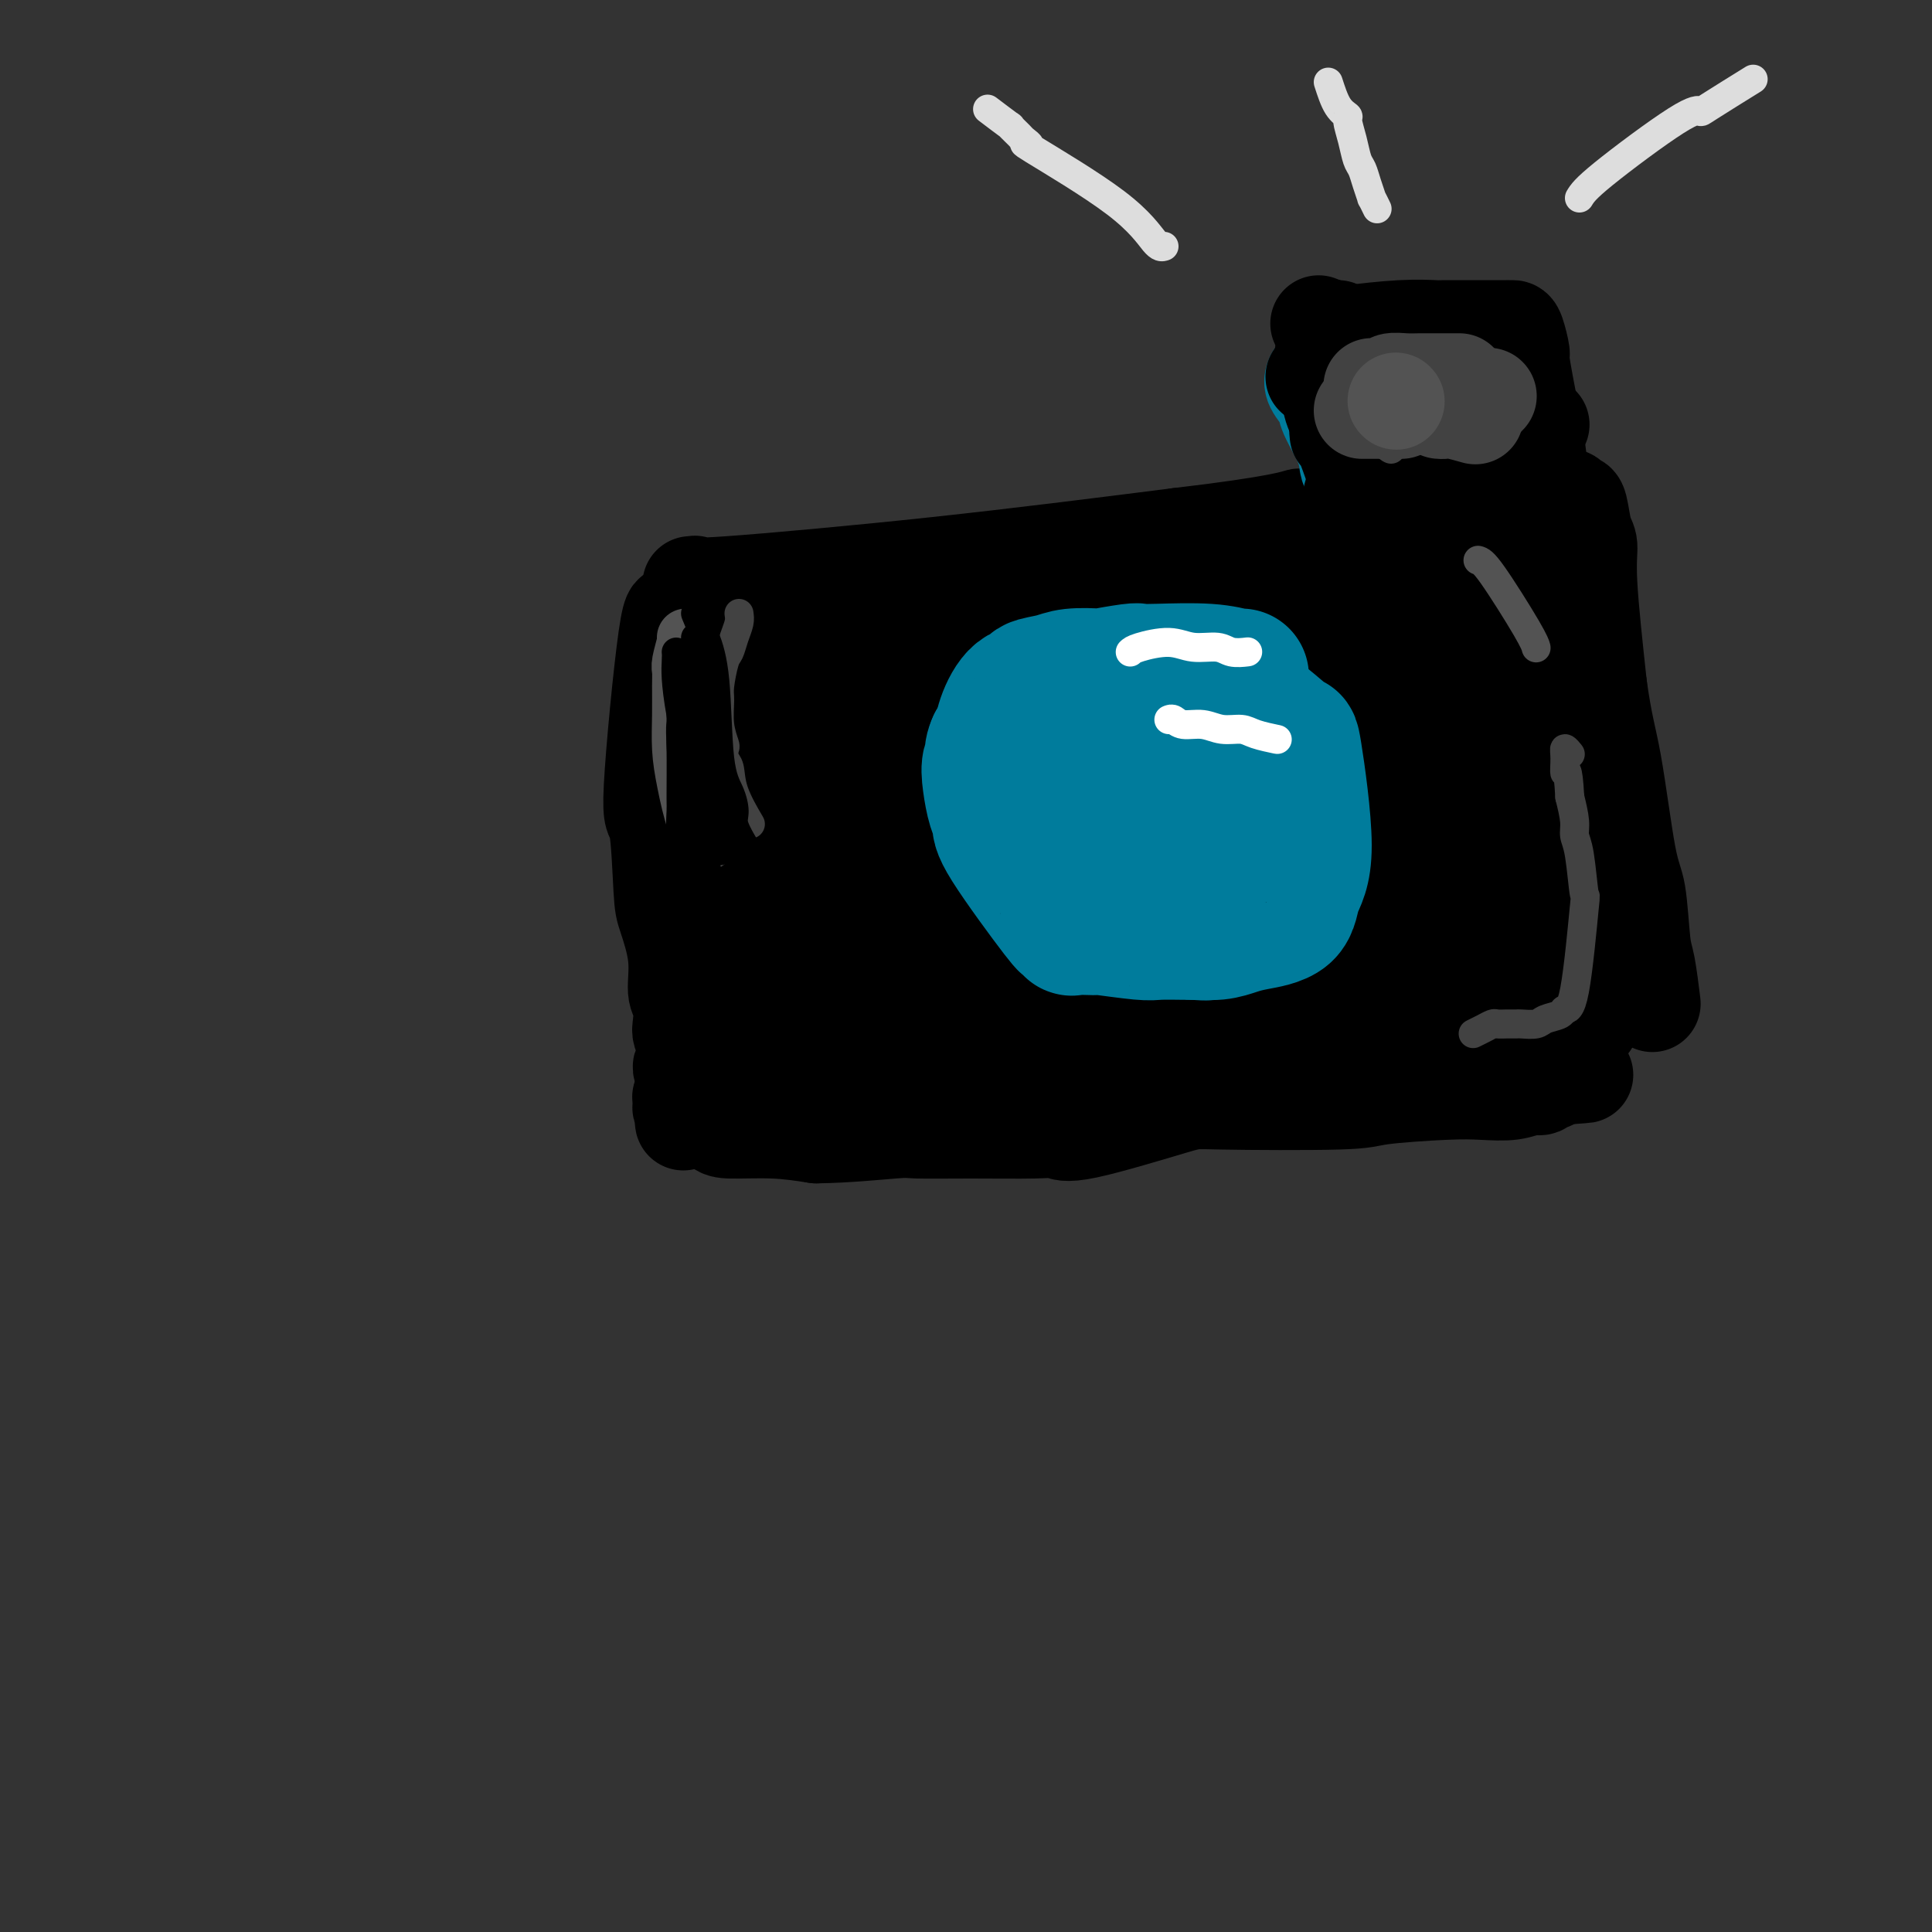 <svg viewBox='0 0 400 400' version='1.1' xmlns='http://www.w3.org/2000/svg' xmlns:xlink='http://www.w3.org/1999/xlink'><rect x="0" y="0" width="400" height="400" fill="#333333" stroke="none"/><g fill='none' stroke='#000000' stroke-width='20' stroke-linecap='round' stroke-linejoin='round'><path d='M143,121c0.613,-0.083 1.226,-0.167 1,0c-0.226,0.167 -1.292,0.583 7,0c8.292,-0.583 25.940,-2.167 43,-4c17.060,-1.833 33.530,-3.917 50,-6'/><path d='M244,111c21.338,-2.514 24.183,-3.798 25,-4c0.817,-0.202 -0.394,0.678 2,1c2.394,0.322 8.393,0.086 11,0c2.607,-0.086 1.823,-0.023 2,0c0.177,0.023 1.317,0.006 2,0c0.683,-0.006 0.909,-0.002 1,0c0.091,0.002 0.045,0.001 0,0'/><path d='M140,129c-0.482,-2.096 -0.965,-4.193 -2,3c-1.035,7.193 -2.623,23.674 -3,31c-0.377,7.326 0.458,5.496 1,8c0.542,2.504 0.790,9.340 1,13c0.210,3.660 0.382,4.143 1,6c0.618,1.857 1.681,5.088 2,8c0.319,2.912 -0.107,5.507 0,7c0.107,1.493 0.748,1.885 1,3c0.252,1.115 0.115,2.951 0,4c-0.115,1.049 -0.208,1.309 0,2c0.208,0.691 0.719,1.812 1,3c0.281,1.188 0.333,2.442 0,3c-0.333,0.558 -1.051,0.419 -1,1c0.051,0.581 0.872,1.880 1,3c0.128,1.120 -0.436,2.060 -1,3'/><path d='M141,227c0.924,10.063 0.232,3.220 0,1c-0.232,-2.220 -0.006,0.182 0,1c0.006,0.818 -0.208,0.051 0,0c0.208,-0.051 0.839,0.612 1,1c0.161,0.388 -0.147,0.499 1,1c1.147,0.501 3.751,1.392 5,2c1.249,0.608 1.144,0.933 3,1c1.856,0.067 5.673,-0.124 9,0c3.327,0.124 6.163,0.562 9,1'/><path d='M169,235c6.233,-0.072 12.815,-0.753 16,-1c3.185,-0.247 2.974,-0.062 5,0c2.026,0.062 6.287,-0.001 11,0c4.713,0.001 9.876,0.067 13,0c3.124,-0.067 4.210,-0.266 5,0c0.790,0.266 1.283,0.997 6,0c4.717,-0.997 13.656,-3.721 18,-5c4.344,-1.279 4.092,-1.114 10,-1c5.908,0.114 17.977,0.175 24,0c6.023,-0.175 6.002,-0.587 9,-1c2.998,-0.413 9.017,-0.828 13,-1c3.983,-0.172 5.932,-0.103 8,0c2.068,0.103 4.256,0.238 6,0c1.744,-0.238 3.045,-0.851 4,-1c0.955,-0.149 1.565,0.166 2,0c0.435,-0.166 0.694,-0.814 1,-1c0.306,-0.186 0.659,0.090 1,0c0.341,-0.090 0.671,-0.545 1,-1'/><path d='M322,223c12.161,-0.928 3.064,-0.249 0,0c-3.064,0.249 -0.094,0.067 1,0c1.094,-0.067 0.313,-0.019 0,0c-0.313,0.019 -0.156,0.010 0,0'/><path d='M299,111c-0.250,0.576 -0.500,1.152 0,4c0.500,2.848 1.750,7.968 4,15c2.250,7.032 5.501,15.975 7,22c1.499,6.025 1.245,9.133 1,10c-0.245,0.867 -0.482,-0.506 0,5c0.482,5.506 1.685,17.893 2,23c0.315,5.107 -0.256,2.936 0,6c0.256,3.064 1.338,11.363 2,16c0.662,4.637 0.903,5.610 1,6c0.097,0.390 0.048,0.195 0,0'/><path d='M144,135c1.622,-0.034 3.245,-0.067 3,0c-0.245,0.067 -2.357,0.236 4,0c6.357,-0.236 21.184,-0.877 34,-2c12.816,-1.123 23.620,-2.728 31,-4c7.380,-1.272 11.337,-2.211 15,-3c3.663,-0.789 7.032,-1.428 15,-3c7.968,-1.572 20.535,-4.078 26,-5c5.465,-0.922 3.827,-0.261 4,0c0.173,0.261 2.155,0.123 3,0c0.845,-0.123 0.552,-0.229 2,0c1.448,0.229 4.635,0.793 6,1c1.365,0.207 0.906,0.056 1,0c0.094,-0.056 0.741,-0.016 1,0c0.259,0.016 0.129,0.008 0,0'/><path d='M151,149c4.143,0.540 8.287,1.080 11,1c2.713,-0.080 3.997,-0.782 10,-2c6.003,-1.218 16.726,-2.954 28,-5c11.274,-2.046 23.100,-4.401 30,-6c6.900,-1.599 8.875,-2.442 15,-3c6.125,-0.558 16.399,-0.830 21,-1c4.601,-0.170 3.528,-0.238 5,0c1.472,0.238 5.488,0.782 8,1c2.512,0.218 3.519,0.110 4,0c0.481,-0.110 0.437,-0.222 2,0c1.563,0.222 4.732,0.778 6,1c1.268,0.222 0.634,0.111 0,0'/><path d='M148,165c-0.493,0.115 -0.987,0.230 1,0c1.987,-0.230 6.453,-0.806 13,-2c6.547,-1.194 15.173,-3.005 24,-5c8.827,-1.995 17.853,-4.174 29,-7c11.147,-2.826 24.413,-6.299 32,-8c7.587,-1.701 9.493,-1.629 14,-2c4.507,-0.371 11.614,-1.183 15,-1c3.386,0.183 3.051,1.362 3,2c-0.051,0.638 0.183,0.735 1,1c0.817,0.265 2.219,0.698 3,1c0.781,0.302 0.941,0.473 2,1c1.059,0.527 3.016,1.409 5,2c1.984,0.591 3.996,0.890 5,1c1.004,0.110 1.001,0.031 1,0c-0.001,-0.031 -0.001,-0.016 0,0'/><path d='M144,173c10.104,-1.925 20.208,-3.850 25,-5c4.792,-1.150 4.271,-1.523 11,-3c6.729,-1.477 20.708,-4.056 28,-5c7.292,-0.944 7.898,-0.254 15,-1c7.102,-0.746 20.700,-2.928 30,-4c9.300,-1.072 14.302,-1.033 16,-1c1.698,0.033 0.093,0.061 1,0c0.907,-0.061 4.324,-0.213 7,0c2.676,0.213 4.609,0.789 6,1c1.391,0.211 2.240,0.057 4,0c1.760,-0.057 4.430,-0.015 6,0c1.570,0.015 2.038,0.004 3,0c0.962,-0.004 2.418,-0.001 3,0c0.582,0.001 0.291,0.001 0,0'/><path d='M139,188c12.750,-3.205 25.500,-6.409 32,-8c6.500,-1.591 6.750,-1.568 13,-3c6.250,-1.432 18.500,-4.317 29,-6c10.500,-1.683 19.252,-2.163 29,-3c9.748,-0.837 20.494,-2.032 28,-3c7.506,-0.968 11.773,-1.709 13,-2c1.227,-0.291 -0.585,-0.130 1,0c1.585,0.130 6.568,0.231 9,0c2.432,-0.231 2.312,-0.794 4,-1c1.688,-0.206 5.185,-0.055 7,0c1.815,0.055 1.947,0.016 2,0c0.053,-0.016 0.026,-0.008 0,0'/><path d='M144,192c15.540,-2.822 31.079,-5.644 44,-8c12.921,-2.356 23.223,-4.247 28,-5c4.777,-0.753 4.029,-0.370 15,-1c10.971,-0.630 33.661,-2.274 45,-3c11.339,-0.726 11.326,-0.534 15,-1c3.674,-0.466 11.036,-1.589 14,-2c2.964,-0.411 1.529,-0.111 1,0c-0.529,0.111 -0.151,0.032 0,0c0.151,-0.032 0.076,-0.016 0,0'/><path d='M143,215c0.827,-0.381 1.655,-0.762 3,-1c1.345,-0.238 3.209,-0.332 7,-1c3.791,-0.668 9.509,-1.911 15,-3c5.491,-1.089 10.755,-2.026 15,-3c4.245,-0.974 7.472,-1.985 16,-4c8.528,-2.015 22.356,-5.034 32,-7c9.644,-1.966 15.104,-2.881 16,-3c0.896,-0.119 -2.773,0.556 1,0c3.773,-0.556 14.986,-2.345 21,-3c6.014,-0.655 6.828,-0.176 10,0c3.172,0.176 8.700,0.047 11,0c2.300,-0.047 1.371,-0.014 1,0c-0.371,0.014 -0.186,0.007 0,0'/><path d='M145,209c4.951,-0.687 9.903,-1.373 13,-2c3.097,-0.627 4.340,-1.193 10,-2c5.660,-0.807 15.739,-1.855 25,-3c9.261,-1.145 17.706,-2.388 28,-3c10.294,-0.612 22.438,-0.595 29,-1c6.562,-0.405 7.541,-1.233 14,-2c6.459,-0.767 18.396,-1.474 26,-2c7.604,-0.526 10.873,-0.873 12,-1c1.127,-0.127 0.111,-0.034 0,0c-0.111,0.034 0.683,0.010 1,0c0.317,-0.010 0.159,-0.005 0,0'/><path d='M168,198c37.607,-3.268 75.214,-6.536 93,-8c17.786,-1.464 15.750,-1.125 15,-1c-0.750,0.125 -0.214,0.036 0,0c0.214,-0.036 0.107,-0.018 0,0'/><path d='M155,221c30.302,-3.674 60.603,-7.349 75,-9c14.397,-1.651 12.888,-1.280 12,-1c-0.888,0.280 -1.156,0.467 4,0c5.156,-0.467 15.736,-1.589 22,-2c6.264,-0.411 8.212,-0.110 10,0c1.788,0.110 3.418,0.029 5,0c1.582,-0.029 3.117,-0.008 4,0c0.883,0.008 1.113,0.002 3,0c1.887,-0.002 5.431,-0.001 7,0c1.569,0.001 1.163,0.000 1,0c-0.163,-0.000 -0.081,-0.000 0,0'/><path d='M176,223c14.400,-2.951 28.801,-5.901 35,-7c6.199,-1.099 4.198,-0.346 4,0c-0.198,0.346 1.408,0.285 5,0c3.592,-0.285 9.171,-0.793 13,-1c3.829,-0.207 5.909,-0.114 10,0c4.091,0.114 10.194,0.248 14,0c3.806,-0.248 5.314,-0.879 7,-1c1.686,-0.121 3.548,0.269 8,0c4.452,-0.269 11.492,-1.196 15,-2c3.508,-0.804 3.483,-1.486 4,-2c0.517,-0.514 1.576,-0.861 2,-1c0.424,-0.139 0.212,-0.069 0,0'/><path d='M284,102c0.632,-0.113 1.263,-0.226 4,0c2.737,0.226 7.579,0.793 11,1c3.421,0.207 5.421,0.056 7,0c1.579,-0.056 2.738,-0.015 4,0c1.262,0.015 2.628,0.004 4,0c1.372,-0.004 2.748,-0.001 4,0c1.252,0.001 2.378,-0.001 3,0c0.622,0.001 0.740,0.004 1,0c0.260,-0.004 0.661,-0.015 1,0c0.339,0.015 0.616,0.056 1,0c0.384,-0.056 0.876,-0.208 1,0c0.124,0.208 -0.120,0.778 0,1c0.120,0.222 0.605,0.098 1,0c0.395,-0.098 0.700,-0.170 1,1c0.300,1.170 0.596,3.582 1,5c0.404,1.418 0.916,1.843 1,3c0.084,1.157 -0.262,3.045 0,8c0.262,4.955 1.131,12.978 2,21'/><path d='M331,142c1.145,8.285 2.008,10.497 3,16c0.992,5.503 2.112,14.295 3,19c0.888,4.705 1.545,5.321 2,8c0.455,2.679 0.710,7.419 1,10c0.290,2.581 0.617,3.003 1,5c0.383,1.997 0.824,5.571 1,7c0.176,1.429 0.088,0.715 0,0'/><path d='M322,214c1.356,-0.311 2.711,-0.622 4,-1c1.289,-0.378 2.511,-0.822 3,-1c0.489,-0.178 0.244,-0.089 0,0'/><path d='M313,124c-0.437,-4.046 -0.875,-8.091 0,1c0.875,9.091 3.061,31.319 5,43c1.939,11.681 3.630,12.815 5,15c1.370,2.185 2.419,5.421 3,7c0.581,1.579 0.695,1.502 1,2c0.305,0.498 0.801,1.571 1,2c0.199,0.429 0.099,0.215 0,0'/><path d='M313,115c0.506,-0.863 1.012,-1.726 1,6c-0.012,7.726 -0.542,24.042 -1,34c-0.458,9.958 -0.845,13.560 -1,15c-0.155,1.440 -0.077,0.720 0,0'/><path d='M297,162c0.366,0.332 0.731,0.663 1,1c0.269,0.337 0.441,0.679 2,3c1.559,2.321 4.506,6.622 8,10c3.494,3.378 7.534,5.833 10,7c2.466,1.167 3.356,1.045 5,1c1.644,-0.045 4.041,-0.013 5,0c0.959,0.013 0.479,0.006 0,0'/><path d='M291,180c10.833,1.250 21.667,2.500 26,3c4.333,0.500 2.167,0.250 0,0'/></g>
<g fill='none' stroke='#007C9C' stroke-width='28' stroke-linecap='round' stroke-linejoin='round'><path d='M257,140c-0.015,0.113 -0.030,0.225 -1,0c-0.970,-0.225 -2.896,-0.789 -6,-1c-3.104,-0.211 -7.388,-0.070 -10,0c-2.612,0.070 -3.553,0.071 -4,0c-0.447,-0.071 -0.400,-0.212 -2,0c-1.600,0.212 -4.847,0.778 -6,1c-1.153,0.222 -0.212,0.102 -1,0c-0.788,-0.102 -3.306,-0.185 -5,0c-1.694,0.185 -2.566,0.639 -4,1c-1.434,0.361 -3.431,0.629 -4,1c-0.569,0.371 0.289,0.845 0,1c-0.289,0.155 -1.727,-0.010 -3,1c-1.273,1.010 -2.381,3.195 -3,5c-0.619,1.805 -0.748,3.230 -1,4c-0.252,0.770 -0.626,0.885 -1,1'/><path d='M206,154c-1.180,2.522 -0.130,2.825 0,3c0.130,0.175 -0.661,0.220 -1,1c-0.339,0.780 -0.227,2.295 0,4c0.227,1.705 0.567,3.601 1,5c0.433,1.399 0.958,2.302 1,3c0.042,0.698 -0.397,1.192 2,5c2.397,3.808 7.632,10.929 10,14c2.368,3.071 1.869,2.091 2,2c0.131,-0.091 0.893,0.707 1,1c0.107,0.293 -0.441,0.082 0,0c0.441,-0.082 1.873,-0.036 3,0c1.127,0.036 1.951,0.062 2,0c0.049,-0.062 -0.678,-0.213 1,0c1.678,0.213 5.759,0.789 8,1c2.241,0.211 2.642,0.057 4,0c1.358,-0.057 3.674,-0.016 5,0c1.326,0.016 1.663,0.008 2,0'/><path d='M247,193c4.347,0.296 2.216,0.037 2,0c-0.216,-0.037 1.484,0.147 3,0c1.516,-0.147 2.846,-0.625 4,-1c1.154,-0.375 2.130,-0.646 4,-1c1.870,-0.354 4.632,-0.789 6,-2c1.368,-1.211 1.340,-3.197 2,-5c0.660,-1.803 2.008,-3.423 2,-9c-0.008,-5.577 -1.372,-15.111 -2,-19c-0.628,-3.889 -0.521,-2.132 -1,-2c-0.479,0.132 -1.543,-1.363 -2,-2c-0.457,-0.637 -0.308,-0.418 -1,-1c-0.692,-0.582 -2.225,-1.964 -4,-3c-1.775,-1.036 -3.793,-1.724 -5,-2c-1.207,-0.276 -1.604,-0.138 -2,0'/><path d='M253,146c-4.675,-1.303 -8.861,0.439 -11,1c-2.139,0.561 -2.229,-0.060 -3,0c-0.771,0.060 -2.222,0.802 -3,1c-0.778,0.198 -0.883,-0.148 -1,0c-0.117,0.148 -0.246,0.790 -1,1c-0.754,0.210 -2.132,-0.010 0,5c2.132,5.010 7.774,15.251 10,19c2.226,3.749 1.035,1.004 1,0c-0.035,-1.004 1.086,-0.269 2,0c0.914,0.269 1.622,0.073 2,0c0.378,-0.073 0.426,-0.022 1,0c0.574,0.022 1.675,0.016 2,0c0.325,-0.016 -0.126,-0.040 0,0c0.126,0.040 0.827,0.145 1,0c0.173,-0.145 -0.184,-0.539 0,-1c0.184,-0.461 0.910,-0.989 1,-2c0.090,-1.011 -0.455,-2.506 -1,-4'/><path d='M253,166c-1.122,-1.880 -3.925,-3.081 -6,-4c-2.075,-0.919 -3.420,-1.558 -5,-2c-1.580,-0.442 -3.396,-0.688 -5,-1c-1.604,-0.313 -2.997,-0.692 -5,0c-2.003,0.692 -4.616,2.456 -4,6c0.616,3.544 4.462,8.870 6,11c1.538,2.130 0.769,1.065 0,0'/><path d='M224,162c0.417,0.000 0.833,0.000 1,0c0.167,0.000 0.083,0.000 0,0'/></g>
<g fill='none' stroke='#007C9C' stroke-width='20' stroke-linecap='round' stroke-linejoin='round'><path d='M272,78c-0.219,0.556 -0.437,1.111 0,2c0.437,0.889 1.530,2.110 2,3c0.470,0.890 0.315,1.447 1,3c0.685,1.553 2.208,4.101 3,6c0.792,1.899 0.851,3.148 1,4c0.149,0.852 0.386,1.306 1,2c0.614,0.694 1.604,1.627 2,2c0.396,0.373 0.198,0.187 0,0'/></g>
<g fill='none' stroke='#000000' stroke-width='20' stroke-linecap='round' stroke-linejoin='round'><path d='M272,78c0.301,-0.473 0.603,-0.946 2,1c1.397,1.946 3.891,6.312 5,9c1.109,2.688 0.833,3.700 1,4c0.167,0.300 0.776,-0.112 1,0c0.224,0.112 0.064,0.746 0,1c-0.064,0.254 -0.032,0.127 0,0'/><path d='M276,83c-0.393,-0.054 -0.786,-0.107 0,2c0.786,2.107 2.750,6.375 4,9c1.250,2.625 1.786,3.607 2,4c0.214,0.393 0.107,0.196 0,0'/><path d='M280,102c-0.196,0.452 -0.393,0.905 0,2c0.393,1.095 1.375,2.833 2,4c0.625,1.167 0.893,1.762 1,2c0.107,0.238 0.054,0.119 0,0'/><path d='M277,90c-0.133,-1.133 -0.267,-2.267 1,1c1.267,3.267 3.933,10.933 5,14c1.067,3.067 0.533,1.533 0,0'/><path d='M273,67c2.135,0.815 4.270,1.630 5,2c0.730,0.370 0.055,0.295 2,0c1.945,-0.295 6.509,-0.811 10,-1c3.491,-0.189 5.910,-0.051 7,0c1.090,0.051 0.850,0.014 2,0c1.150,-0.014 3.691,-0.004 5,0c1.309,0.004 1.387,0.001 2,0c0.613,-0.001 1.760,-0.001 3,0c1.240,0.001 2.571,0.001 3,0c0.429,-0.001 -0.044,-0.005 0,0c0.044,0.005 0.606,0.018 1,0c0.394,-0.018 0.621,-0.067 1,1c0.379,1.067 0.910,3.249 1,4c0.090,0.751 -0.260,0.072 0,2c0.260,1.928 1.130,6.464 2,11'/><path d='M317,86c1.182,5.413 1.636,9.946 2,13c0.364,3.054 0.636,4.630 1,6c0.364,1.370 0.818,2.534 1,3c0.182,0.466 0.091,0.233 0,0'/><path d='M285,80c0.907,0.423 1.814,0.845 2,1c0.186,0.155 -0.348,0.041 1,0c1.348,-0.041 4.578,-0.011 7,0c2.422,0.011 4.037,0.003 7,0c2.963,-0.003 7.275,-0.001 9,0c1.725,0.001 0.862,0.000 0,0'/><path d='M295,89c9.167,-0.417 18.333,-0.833 22,-1c3.667,-0.167 1.833,-0.083 0,0'/><path d='M292,85c0.121,-0.230 0.243,-0.461 1,1c0.757,1.461 2.150,4.612 3,6c0.850,1.388 1.156,1.011 2,2c0.844,0.989 2.227,3.343 3,5c0.773,1.657 0.935,2.616 1,3c0.065,0.384 0.032,0.192 0,0'/><path d='M279,80c-1.042,-2.030 -2.083,-4.060 -3,-5c-0.917,-0.940 -1.708,-0.792 -2,-1c-0.292,-0.208 -0.083,-0.774 0,-1c0.083,-0.226 0.042,-0.113 0,0'/><path d='M277,68c0.000,0.417 0.000,0.833 0,1c0.000,0.167 0.000,0.083 0,0'/></g>
<g fill='none' stroke='#FFFFFF' stroke-width='6' stroke-linecap='round' stroke-linejoin='round'><path d='M242,149c0.293,-0.122 0.585,-0.244 1,0c0.415,0.244 0.952,0.853 2,1c1.048,0.147 2.607,-0.167 4,0c1.393,0.167 2.619,0.815 4,1c1.381,0.185 2.917,-0.095 4,0c1.083,0.095 1.715,0.564 3,1c1.285,0.436 3.224,0.839 4,1c0.776,0.161 0.388,0.081 0,0'/><path d='M234,135c0.282,-0.277 0.563,-0.554 2,-1c1.437,-0.446 4.028,-1.062 6,-1c1.972,0.062 3.324,0.801 5,1c1.676,0.199 3.676,-0.143 5,0c1.324,0.143 1.972,0.769 3,1c1.028,0.231 2.437,0.066 3,0c0.563,-0.066 0.282,-0.033 0,0'/></g>
<g fill='none' stroke='#DDDDDD' stroke-width='6' stroke-linecap='round' stroke-linejoin='round'><path d='M241,51c-0.449,0.156 -0.898,0.311 -2,-1c-1.102,-1.311 -2.857,-4.090 -8,-8c-5.143,-3.910 -13.674,-8.951 -17,-11c-3.326,-2.049 -1.448,-1.106 -1,-1c0.448,0.106 -0.536,-0.624 -1,-1c-0.464,-0.376 -0.409,-0.399 -1,-1c-0.591,-0.601 -1.829,-1.780 -2,-2c-0.171,-0.220 0.723,0.518 0,0c-0.723,-0.518 -3.064,-2.291 -4,-3c-0.936,-0.709 -0.468,-0.355 0,0'/><path d='M275,17c0.612,1.892 1.225,3.785 2,5c0.775,1.215 1.713,1.753 2,2c0.287,0.247 -0.078,0.204 0,1c0.078,0.796 0.599,2.432 1,4c0.401,1.568 0.681,3.070 1,4c0.319,0.930 0.678,1.290 1,2c0.322,0.710 0.608,1.770 1,3c0.392,1.230 0.890,2.631 1,3c0.110,0.369 -0.166,-0.293 0,0c0.166,0.293 0.776,1.540 1,2c0.224,0.460 0.064,0.131 0,0c-0.064,-0.131 -0.032,-0.066 0,0'/><path d='M327,41c0.567,-0.931 1.134,-1.862 5,-5c3.866,-3.138 11.030,-8.485 15,-11c3.970,-2.515 4.744,-2.200 5,-2c0.256,0.200 -0.008,0.285 2,-1c2.008,-1.285 6.288,-3.938 8,-5c1.712,-1.062 0.856,-0.531 0,0'/></g>
<g fill='none' stroke='#424242' stroke-width='6' stroke-linecap='round' stroke-linejoin='round'><path d='M153,127c0.089,0.590 0.178,1.180 0,2c-0.178,0.820 -0.622,1.869 -1,3c-0.378,1.131 -0.691,2.342 -1,3c-0.309,0.658 -0.615,0.761 -1,2c-0.385,1.239 -0.849,3.612 -1,5c-0.151,1.388 0.011,1.790 0,3c-0.011,1.210 -0.196,3.228 0,5c0.196,1.772 0.771,3.297 1,4c0.229,0.703 0.111,0.585 0,1c-0.111,0.415 -0.215,1.363 0,2c0.215,0.637 0.748,0.965 1,2c0.252,1.035 0.222,2.779 1,5c0.778,2.221 2.365,4.920 3,6c0.635,1.080 0.317,0.540 0,0'/><path d='M305,214c0.635,-0.309 1.269,-0.619 2,-1c0.731,-0.381 1.558,-0.834 2,-1c0.442,-0.166 0.498,-0.045 1,0c0.502,0.045 1.451,0.013 2,0c0.549,-0.013 0.698,-0.006 1,0c0.302,0.006 0.757,0.013 1,0c0.243,-0.013 0.274,-0.046 1,0c0.726,0.046 2.148,0.172 3,0c0.852,-0.172 1.136,-0.641 2,-1c0.864,-0.359 2.309,-0.607 3,-1c0.691,-0.393 0.627,-0.931 1,-1c0.373,-0.069 1.182,0.330 2,-4c0.818,-4.330 1.646,-13.388 2,-17c0.354,-3.612 0.236,-1.777 0,-3c-0.236,-1.223 -0.589,-5.503 -1,-8c-0.411,-2.497 -0.880,-3.211 -1,-4c-0.120,-0.789 0.109,-1.654 0,-3c-0.109,-1.346 -0.554,-3.173 -1,-5'/><path d='M325,165c-0.385,-7.175 -0.849,-5.113 -1,-5c-0.151,0.113 0.011,-1.722 0,-3c-0.011,-1.278 -0.195,-1.998 0,-2c0.195,-0.002 0.770,0.714 1,1c0.230,0.286 0.115,0.143 0,0'/><path d='M288,93c-0.362,-0.182 -0.724,-0.364 -1,-1c-0.276,-0.636 -0.466,-1.727 -1,-3c-0.534,-1.273 -1.411,-2.727 -2,-4c-0.589,-1.273 -0.890,-2.366 -1,-3c-0.110,-0.634 -0.030,-0.809 0,-1c0.030,-0.191 0.008,-0.398 0,-1c-0.008,-0.602 -0.002,-1.601 0,-2c0.002,-0.399 0.001,-0.200 0,0'/><path d='M289,82c0.687,-0.423 1.375,-0.845 2,-1c0.625,-0.155 1.189,-0.042 2,0c0.811,0.042 1.870,0.013 3,0c1.130,-0.013 2.331,-0.008 3,0c0.669,0.008 0.806,0.020 1,0c0.194,-0.020 0.447,-0.073 1,0c0.553,0.073 1.408,0.272 2,0c0.592,-0.272 0.922,-1.016 1,-1c0.078,0.016 -0.095,0.792 0,1c0.095,0.208 0.458,-0.150 1,0c0.542,0.150 1.261,0.810 2,1c0.739,0.190 1.497,-0.088 2,0c0.503,0.088 0.752,0.544 1,1'/><path d='M310,83c3.643,0.262 2.250,0.417 2,1c-0.250,0.583 0.643,1.595 1,2c0.357,0.405 0.179,0.202 0,0'/></g>
<g fill='none' stroke='#424242' stroke-width='20' stroke-linecap='round' stroke-linejoin='round'><path d='M284,80c1.226,0.113 2.453,0.226 3,0c0.547,-0.226 0.415,-0.793 1,-1c0.585,-0.207 1.887,-0.056 3,0c1.113,0.056 2.036,0.015 3,0c0.964,-0.015 1.970,-0.004 3,0c1.030,0.004 2.085,0.001 3,0c0.915,-0.001 1.690,-0.000 2,0c0.310,0.000 0.155,0.000 0,0'/><path d='M282,85c1.343,0.000 2.686,0.000 3,0c0.314,0.000 -0.400,0.000 0,0c0.400,0.000 1.915,0.000 3,0c1.085,0.000 1.738,0.000 2,0c0.262,0.000 0.131,0.000 0,0'/><path d='M306,82c0.833,0.000 1.667,0.000 2,0c0.333,0.000 0.167,0.000 0,0'/><path d='M298,85c0.315,0.030 0.631,0.060 1,0c0.369,-0.060 0.792,-0.208 2,0c1.208,0.208 3.202,0.774 4,1c0.798,0.226 0.399,0.113 0,0'/></g>
<g fill='none' stroke='#535353' stroke-width='20' stroke-linecap='round' stroke-linejoin='round'><path d='M289,83c0.000,0.000 0.100,0.100 0.1,0.1'/></g>
<g fill='none' stroke='#535353' stroke-width='12' stroke-linecap='round' stroke-linejoin='round'><path d='M142,132c0.113,0.016 0.227,0.031 0,1c-0.227,0.969 -0.793,2.890 -1,4c-0.207,1.110 -0.053,1.409 0,2c0.053,0.591 0.006,1.473 0,3c-0.006,1.527 0.030,3.699 0,6c-0.030,2.301 -0.127,4.733 0,7c0.127,2.267 0.477,4.371 1,7c0.523,2.629 1.218,5.785 2,8c0.782,2.215 1.652,3.490 2,4c0.348,0.510 0.174,0.255 0,0'/></g>
<g fill='none' stroke='#535353' stroke-width='6' stroke-linecap='round' stroke-linejoin='round'><path d='M306,116c0.536,0.143 1.071,0.286 3,3c1.929,2.714 5.250,8.000 7,11c1.750,3.000 1.929,3.714 2,4c0.071,0.286 0.036,0.143 0,0'/></g>
<g fill='none' stroke='#000000' stroke-width='6' stroke-linecap='round' stroke-linejoin='round'><path d='M144,127c0.635,1.530 1.271,3.060 2,5c0.729,1.940 1.552,4.289 2,9c0.448,4.711 0.520,11.785 1,16c0.480,4.215 1.369,5.571 2,7c0.631,1.429 1.004,2.929 1,4c-0.004,1.071 -0.386,1.711 0,3c0.386,1.289 1.539,3.225 2,4c0.461,0.775 0.231,0.387 0,0'/><path d='M144,132c-0.002,0.072 -0.004,0.143 0,1c0.004,0.857 0.015,2.498 0,4c-0.015,1.502 -0.057,2.865 0,4c0.057,1.135 0.211,2.042 0,5c-0.211,2.958 -0.789,7.968 0,13c0.789,5.032 2.943,10.085 4,13c1.057,2.915 1.016,3.690 1,4c-0.016,0.310 -0.008,0.155 0,0'/><path d='M142,137c-0.030,-0.382 -0.061,-0.764 0,1c0.061,1.764 0.213,5.673 0,8c-0.213,2.327 -0.790,3.072 -1,4c-0.210,0.928 -0.053,2.039 0,5c0.053,2.961 0.000,7.771 0,10c-0.000,2.229 0.051,1.876 0,3c-0.051,1.124 -0.206,3.726 0,6c0.206,2.274 0.773,4.221 1,5c0.227,0.779 0.113,0.389 0,0'/><path d='M141,137c0.000,-0.108 0.001,-0.215 0,2c-0.001,2.215 -0.003,6.754 0,9c0.003,2.246 0.011,2.200 0,4c-0.011,1.800 -0.041,5.446 1,11c1.041,5.554 3.155,13.015 4,16c0.845,2.985 0.423,1.492 0,0'/><path d='M140,135c0.036,0.286 0.071,0.571 0,2c-0.071,1.429 -0.250,4.000 1,11c1.250,7.000 3.929,18.429 5,23c1.071,4.571 0.536,2.286 0,0'/></g>
</svg>